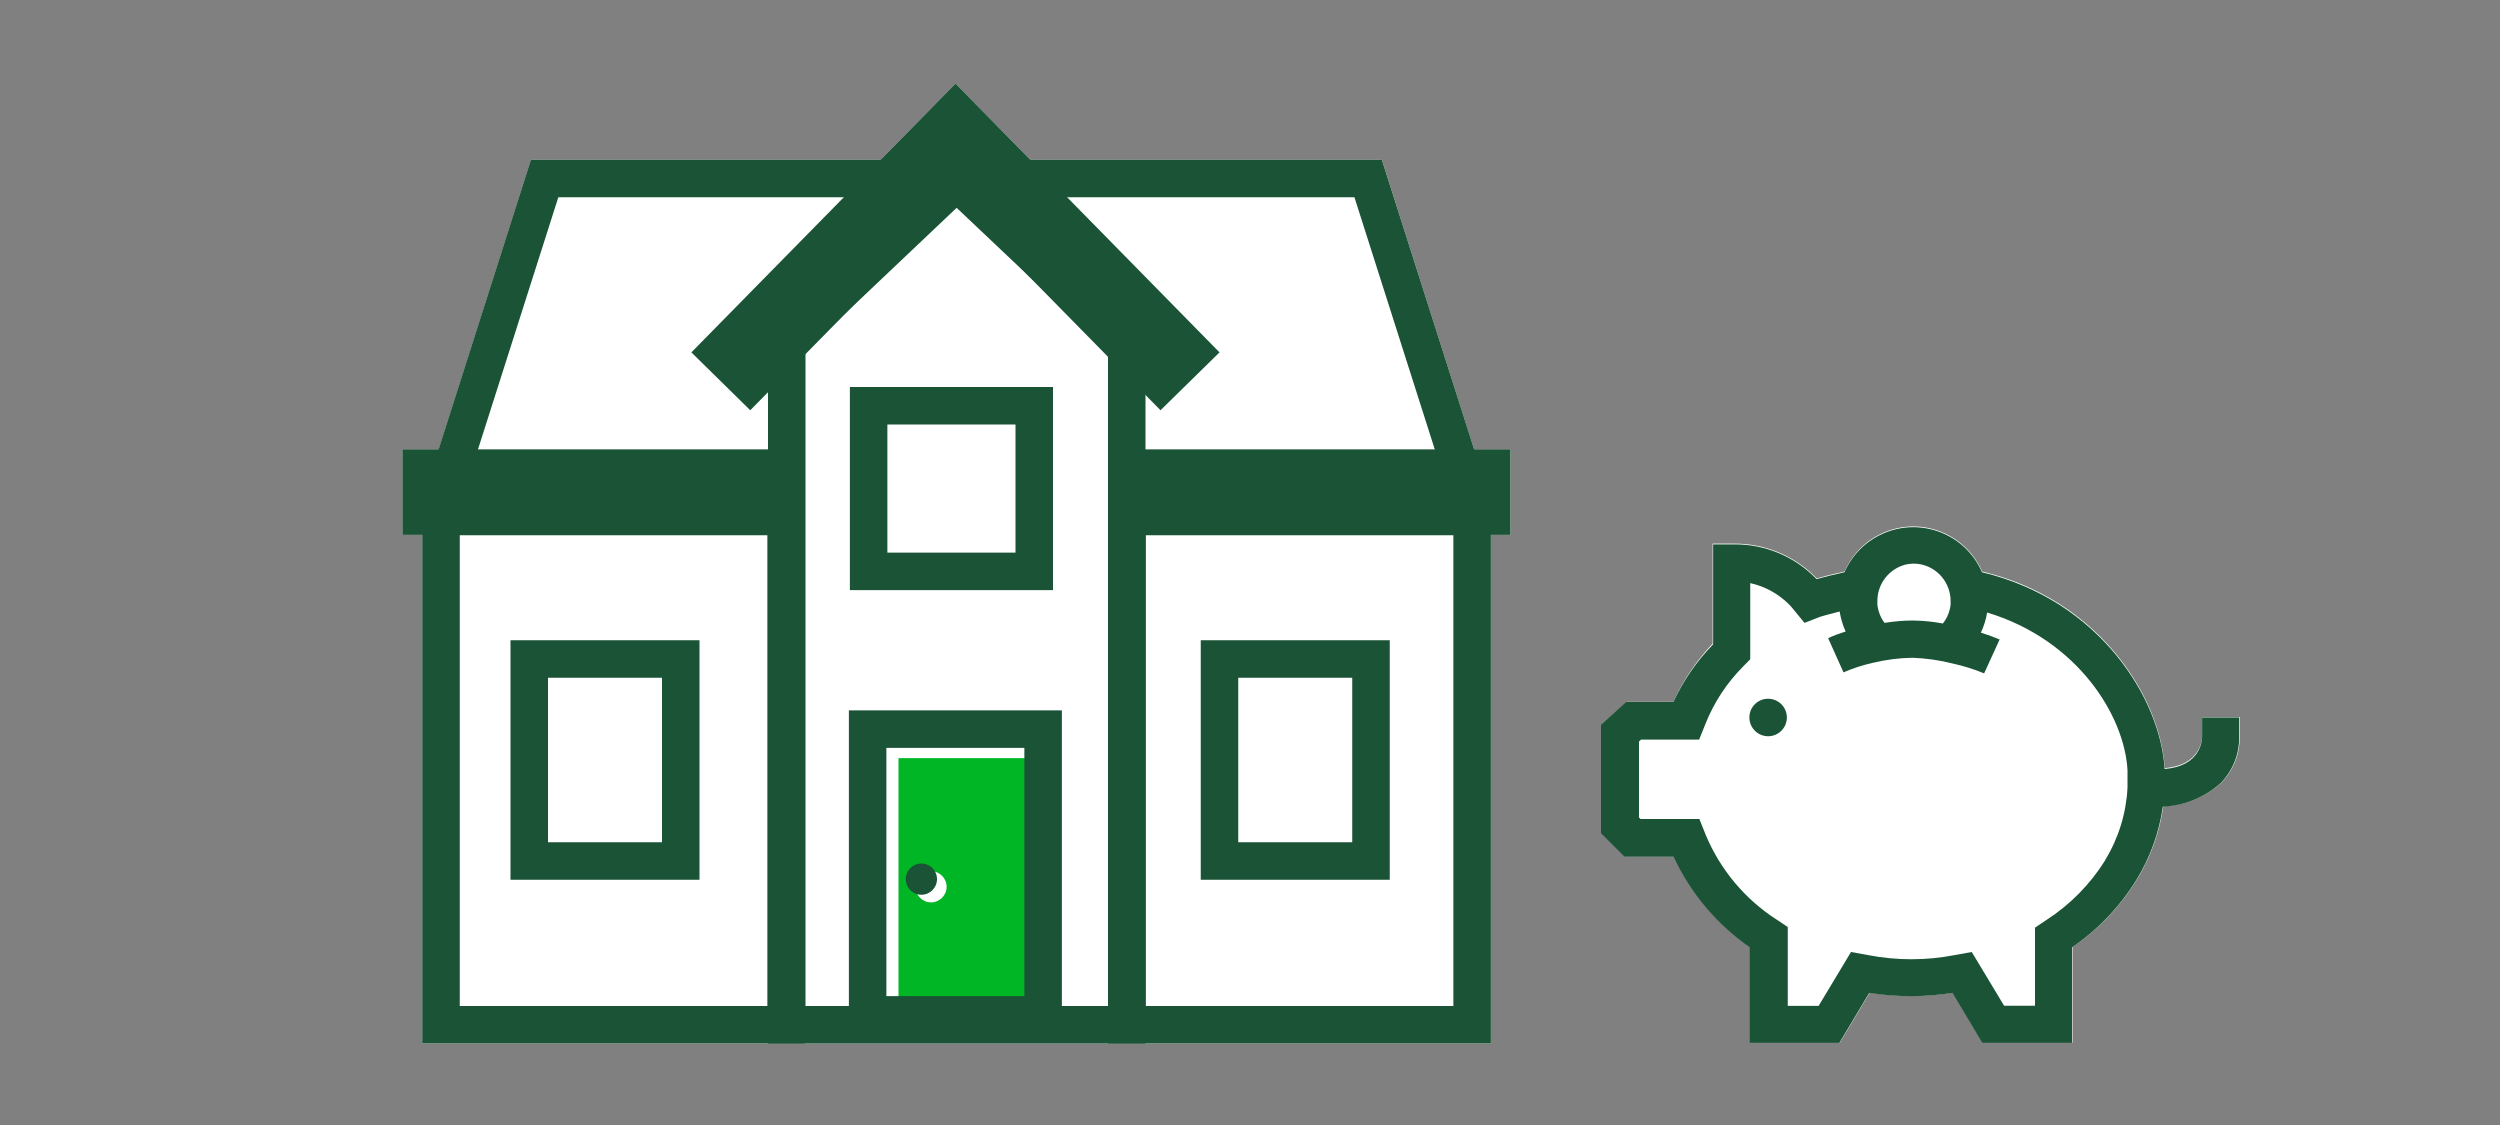 <?xml version="1.0" encoding="UTF-8"?><svg id="FLT_ART_WORKS" xmlns="http://www.w3.org/2000/svg" viewBox="0 0 200 90"><rect x="0" y="0" width="200" height="90" fill="#808080" stroke="none"/><defs><style>.cls-1{fill:none;stroke:#1a5336;stroke-miterlimit:10;stroke-width:3px;}.cls-2{fill:#00b624;}.cls-3{fill:#fff;}.cls-4{fill:#1a5336;}</style></defs><g><polygon class="cls-3" points="120.85 35.96 120.85 42.8 119.27 42.8 119.27 83.49 33.78 83.49 33.78 42.8 32.21 42.8 32.21 35.96 35.1 35.96 42.48 12.78 70.46 12.78 76.44 6.7 82.42 12.78 110.55 12.78 117.93 35.96 120.85 35.96"/><path class="cls-2" d="M82.51,60.65v19.43h-10.63v-19.43h10.63Zm-6.78,10.3c0-.7-.56-1.25-1.25-1.25s-1.24,.56-1.24,1.25,.56,1.24,1.24,1.24,1.25-.56,1.25-1.24Z"/><polyline class="cls-1" points="90.16 40.23 117.72 40.23 109.45 14.28 43.57 14.28 35.3 40.23 62.89 40.23"/><polygon class="cls-1" points="90.14 81.98 62.94 81.98 62.94 27.44 76.53 14.56 90.14 27.44 90.14 81.98"/><rect class="cls-1" x="90.16" y="37.45" width="29.18" height="3.84"/><rect class="cls-1" x="33.7" y="37.45" width="29.18" height="3.84"/><rect class="cls-1" x="35.28" y="41.32" width="27.61" height="40.66"/><rect class="cls-1" x="90.16" y="41.32" width="27.61" height="40.66"/><rect class="cls-1" x="69.41" y="58.33" width="14.04" height="22.86"/><circle class="cls-4" cx="73.71" cy="70.33" r="1.25"/><polygon class="cls-4" points="60.02 32.82 55.31 28.19 76.44 6.69 97.56 28.19 92.84 32.82 76.44 16.13 60.02 32.82"/><rect class="cls-1" x="69.49" y="32.46" width="13.25" height="13.25"/><rect class="cls-1" x="42.34" y="52.72" width="12.12" height="16.16"/><rect class="cls-1" x="97.56" y="52.72" width="12.12" height="16.16"/></g><g><path class="cls-3" d="M179.18,57.36v1.5c.03,1.41-.5,2.77-1.49,3.77-1.27,1.14-2.91,1.8-4.62,1.87-.3,2.07-1.01,4.05-2.1,5.83-1.32,2.15-3.08,4.01-5.17,5.43v7.65h-7.17l-2.39-4c-2.21,.36-4.45,.36-6.66,0l-2.39,4h-7.17v-7.65c-2.64-1.82-4.74-4.32-6.09-7.23h-3.93l-1.88-1.89v-8.68l2-1.81h3.75c.78-1.72,1.84-3.29,3.14-4.66v-8h1.72c2.44-.02,4.78,.95,6.5,2.67h0l.11,.11c.51-.15,1.29-.35,2.23-.55,1.32-3.04,4.86-4.43,7.9-3.1,1.39,.61,2.5,1.71,3.1,3.1,9.44,2.25,14.28,10.13,14.61,15.73h0c2.82-.23,3-2.22,3-2.63v-1.46h3Z"/><path class="cls-4" d="M141.44,55.9c.83,0,1.5,.66,1.51,1.49,0,.83-.66,1.5-1.49,1.51-.83,0-1.5-.66-1.51-1.49,0,0,0-.01,0-.02,0-.82,.67-1.49,1.49-1.49h0Z"/><path class="cls-4" d="M176.17,57.39v1.5c0,.41-.15,2.4-3,2.63h0c-.33-5.6-5.17-13.49-14.61-15.74-1.32-3.04-4.86-4.43-7.9-3.1-1.39,.61-2.5,1.71-3.1,3.1-.94,.2-1.72,.4-2.23,.55l-.11-.11h0c-1.71-1.72-4.03-2.68-6.45-2.67h-1.72v8c-1.31,1.34-2.39,2.9-3.18,4.61h-3.79l-2,1.82v8.68l1.88,1.88h3.93c1.35,2.91,3.45,5.41,6.09,7.24v7.65h7.17l2.39-4c2.21,.35,4.45,.35,6.66,0l2.39,4h7.17v-7.64c2.09-1.43,3.85-3.28,5.17-5.43,1.09-1.78,1.8-3.76,2.1-5.83,1.71-.07,3.35-.74,4.62-1.88,.98-1,1.52-2.36,1.48-3.76v-1.5h-2.96Zm-23.7-12.23c.2-.04,.41-.07,.62-.07,.2,0,.4,.02,.59,.06,1.37,.29,2.35,1.5,2.37,2.9,0,.1,0,.2,0,.3-.06,.56-.27,1.09-.62,1.53-.79-.15-1.59-.23-2.4-.24-.76,0-1.52,.07-2.27,.19-.32-.43-.51-.93-.57-1.46v-.32c.01-1.37,.95-2.56,2.28-2.89Zm15.94,23.67c-1.2,1.92-2.81,3.55-4.71,4.78l-.9,.6v6.25h-2.47l-2.59-4.3-1.38,.25c-2.28,.44-4.62,.44-6.9,0l-1.38-.25-2.59,4.31h-2.47v-6.31l-.9-.6c-2.53-1.63-4.5-3.99-5.66-6.76l-.51-1.28h-4.71l-.12-.12v-6.08l.16-.15h4.65l.51-1.27c.68-1.71,1.7-3.26,3-4.57l.58-.59v-6.09c1.18,.26,2.25,.85,3.1,1.7,.11,.11,.22,.23,.32,.36l.92,1.12,1.29-.5s.6-.18,1.52-.41c.09,.55,.25,1.09,.48,1.6-.49,.16-1,.34-1.4,.53l1.23,2.74c.75-.33,1.53-.58,2.33-.76,1.03-.25,2.09-.39,3.16-.41,1.09,.04,2.18,.19,3.24,.46,.86,.19,1.71,.45,2.52,.79l1.24-2.71c-.42-.18-.93-.37-1.5-.55,.24-.51,.41-1.05,.5-1.61,7.25,2.19,11,8.28,11.23,12.62v1.39c-.1,2.05-.72,4.05-1.79,5.8v.02Z"/></g></svg>